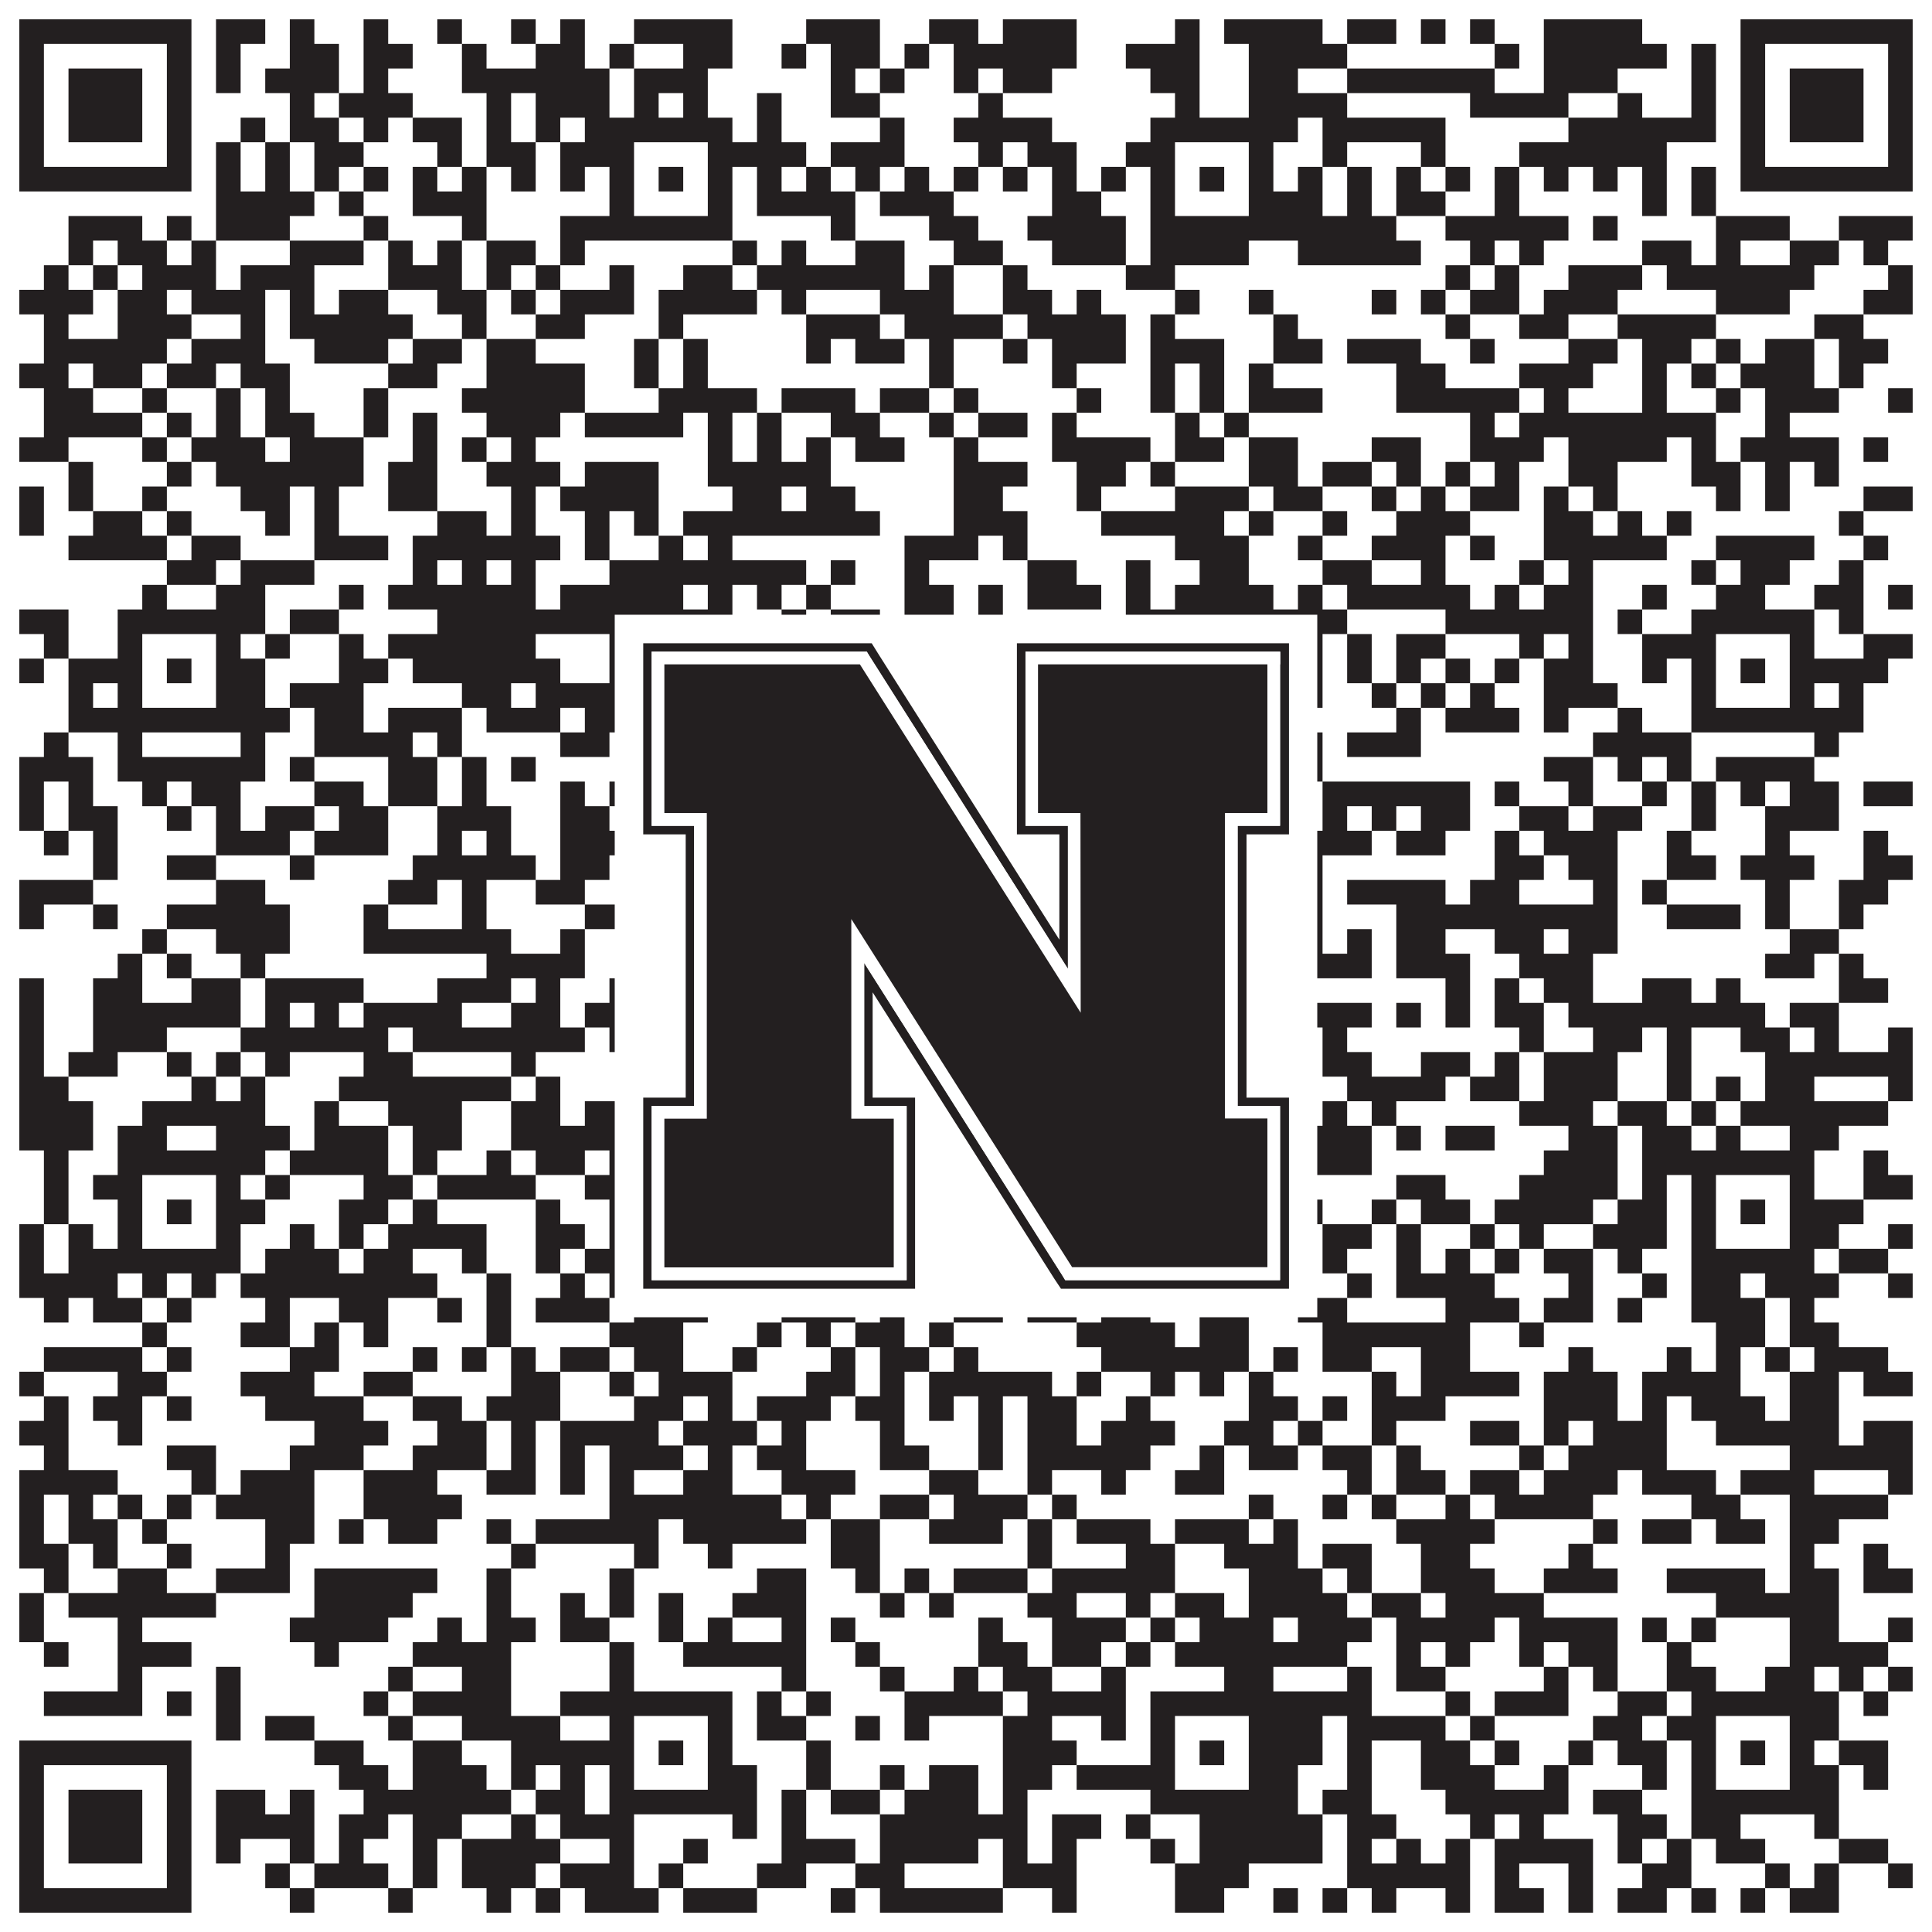 <?xml version="1.0"?>
<svg xmlns="http://www.w3.org/2000/svg" xmlns:xlink="http://www.w3.org/1999/xlink" version="1.1" width="1100px" height="1100px" viewBox="0 0 1100 1100"><rect x="0" y="0" width="1100" height="1100" fill="#ffffff" fill-opacity="1"/><path fill="#231f20" fill-opacity="1" d="M11,11L109,11L109,25L11,25ZM123,11L151,11L151,25L123,25ZM165,11L179,11L179,25L165,25ZM207,11L221,11L221,25L207,25ZM249,11L263,11L263,25L249,25ZM291,11L305,11L305,25L291,25ZM319,11L333,11L333,25L319,25ZM361,11L417,11L417,25L361,25ZM459,11L501,11L501,25L459,25ZM529,11L557,11L557,25L529,25ZM571,11L613,11L613,25L571,25ZM669,11L683,11L683,25L669,25ZM697,11L753,11L753,25L697,25ZM767,11L795,11L795,25L767,25ZM809,11L823,11L823,25L809,25ZM837,11L851,11L851,25L837,25ZM879,11L935,11L935,25L879,25ZM991,11L1089,11L1089,25L991,25ZM11,25L25,25L25,39L11,39ZM95,25L109,25L109,39L95,39ZM123,25L137,25L137,39L123,39ZM165,25L193,25L193,39L165,39ZM207,25L235,25L235,39L207,39ZM263,25L277,25L277,39L263,39ZM305,25L333,25L333,39L305,39ZM347,25L361,25L361,39L347,39ZM389,25L417,25L417,39L389,39ZM445,25L459,25L459,39L445,39ZM473,25L501,25L501,39L473,39ZM515,25L529,25L529,39L515,39ZM543,25L613,25L613,39L543,39ZM641,25L683,25L683,39L641,39ZM711,25L767,25L767,39L711,39ZM851,25L865,25L865,39L851,39ZM879,25L949,25L949,39L879,39ZM963,25L977,25L977,39L963,39ZM991,25L1005,25L1005,39L991,39ZM1075,25L1089,25L1089,39L1075,39ZM11,39L25,39L25,53L11,53ZM39,39L81,39L81,53L39,53ZM95,39L109,39L109,53L95,53ZM123,39L137,39L137,53L123,53ZM151,39L193,39L193,53L151,53ZM207,39L221,39L221,53L207,53ZM263,39L347,39L347,53L263,53ZM361,39L403,39L403,53L361,53ZM473,39L487,39L487,53L473,53ZM501,39L515,39L515,53L501,53ZM543,39L557,39L557,53L543,53ZM571,39L599,39L599,53L571,53ZM655,39L683,39L683,53L655,53ZM711,39L739,39L739,53L711,53ZM767,39L851,39L851,53L767,53ZM879,39L921,39L921,53L879,53ZM963,39L977,39L977,53L963,53ZM991,39L1005,39L1005,53L991,53ZM1019,39L1061,39L1061,53L1019,53ZM1075,39L1089,39L1089,53L1075,53ZM11,53L25,53L25,67L11,67ZM39,53L81,53L81,67L39,67ZM95,53L109,53L109,67L95,67ZM165,53L179,53L179,67L165,67ZM193,53L235,53L235,67L193,67ZM277,53L291,53L291,67L277,67ZM305,53L347,53L347,67L305,67ZM361,53L375,53L375,67L361,67ZM389,53L403,53L403,67L389,67ZM431,53L445,53L445,67L431,67ZM473,53L501,53L501,67L473,67ZM557,53L571,53L571,67L557,67ZM669,53L683,53L683,67L669,67ZM711,53L767,53L767,67L711,67ZM837,53L893,53L893,67L837,67ZM921,53L935,53L935,67L921,67ZM963,53L977,53L977,67L963,67ZM991,53L1005,53L1005,67L991,67ZM1019,53L1061,53L1061,67L1019,67ZM1075,53L1089,53L1089,67L1075,67ZM11,67L25,67L25,81L11,81ZM39,67L81,67L81,81L39,81ZM95,67L109,67L109,81L95,81ZM137,67L151,67L151,81L137,81ZM165,67L193,67L193,81L165,81ZM207,67L221,67L221,81L207,81ZM235,67L263,67L263,81L235,81ZM277,67L291,67L291,81L277,81ZM305,67L319,67L319,81L305,81ZM333,67L417,67L417,81L333,81ZM431,67L445,67L445,81L431,81ZM501,67L515,67L515,81L501,81ZM543,67L599,67L599,81L543,81ZM655,67L739,67L739,81L655,81ZM753,67L823,67L823,81L753,81ZM893,67L977,67L977,81L893,81ZM991,67L1005,67L1005,81L991,81ZM1019,67L1061,67L1061,81L1019,81ZM1075,67L1089,67L1089,81L1075,81ZM11,81L25,81L25,95L11,95ZM95,81L109,81L109,95L95,95ZM123,81L137,81L137,95L123,95ZM151,81L165,81L165,95L151,95ZM179,81L207,81L207,95L179,95ZM249,81L263,81L263,95L249,95ZM277,81L305,81L305,95L277,95ZM319,81L361,81L361,95L319,95ZM403,81L459,81L459,95L403,95ZM473,81L515,81L515,95L473,95ZM557,81L571,81L571,95L557,95ZM585,81L613,81L613,95L585,95ZM641,81L669,81L669,95L641,95ZM711,81L725,81L725,95L711,95ZM753,81L767,81L767,95L753,95ZM809,81L823,81L823,95L809,95ZM865,81L949,81L949,95L865,95ZM991,81L1005,81L1005,95L991,95ZM1075,81L1089,81L1089,95L1075,95ZM11,95L109,95L109,109L11,109ZM123,95L137,95L137,109L123,109ZM151,95L165,95L165,109L151,109ZM179,95L193,95L193,109L179,109ZM207,95L221,95L221,109L207,109ZM235,95L249,95L249,109L235,109ZM263,95L277,95L277,109L263,109ZM291,95L305,95L305,109L291,109ZM319,95L333,95L333,109L319,109ZM347,95L361,95L361,109L347,109ZM375,95L389,95L389,109L375,109ZM403,95L417,95L417,109L403,109ZM431,95L445,95L445,109L431,109ZM459,95L473,95L473,109L459,109ZM487,95L501,95L501,109L487,109ZM515,95L529,95L529,109L515,109ZM543,95L557,95L557,109L543,109ZM571,95L585,95L585,109L571,109ZM599,95L613,95L613,109L599,109ZM627,95L641,95L641,109L627,109ZM655,95L669,95L669,109L655,109ZM683,95L697,95L697,109L683,109ZM711,95L725,95L725,109L711,109ZM739,95L753,95L753,109L739,109ZM767,95L781,95L781,109L767,109ZM795,95L809,95L809,109L795,109ZM823,95L837,95L837,109L823,109ZM851,95L865,95L865,109L851,109ZM879,95L893,95L893,109L879,109ZM907,95L921,95L921,109L907,109ZM935,95L949,95L949,109L935,109ZM963,95L977,95L977,109L963,109ZM991,95L1089,95L1089,109L991,109ZM123,109L179,109L179,123L123,123ZM193,109L207,109L207,123L193,123ZM235,109L277,109L277,123L235,123ZM347,109L361,109L361,123L347,123ZM403,109L417,109L417,123L403,123ZM431,109L487,109L487,123L431,123ZM501,109L543,109L543,123L501,123ZM599,109L627,109L627,123L599,123ZM655,109L669,109L669,123L655,123ZM711,109L753,109L753,123L711,123ZM767,109L781,109L781,123L767,123ZM795,109L823,109L823,123L795,123ZM851,109L865,109L865,123L851,123ZM935,109L949,109L949,123L935,123ZM963,109L977,109L977,123L963,123ZM39,123L81,123L81,137L39,137ZM95,123L109,123L109,137L95,137ZM123,123L165,123L165,137L123,137ZM207,123L221,123L221,137L207,137ZM263,123L277,123L277,137L263,137ZM319,123L417,123L417,137L319,137ZM473,123L487,123L487,137L473,137ZM529,123L557,123L557,137L529,137ZM585,123L641,123L641,137L585,137ZM655,123L795,123L795,137L655,137ZM823,123L893,123L893,137L823,137ZM907,123L921,123L921,137L907,137ZM977,123L1019,123L1019,137L977,137ZM1047,123L1089,123L1089,137L1047,137ZM39,137L53,137L53,151L39,151ZM67,137L95,137L95,151L67,151ZM109,137L123,137L123,151L109,151ZM165,137L207,137L207,151L165,151ZM221,137L235,137L235,151L221,151ZM249,137L263,137L263,151L249,151ZM277,137L305,137L305,151L277,151ZM319,137L333,137L333,151L319,151ZM417,137L431,137L431,151L417,151ZM445,137L459,137L459,151L445,151ZM487,137L515,137L515,151L487,151ZM543,137L571,137L571,151L543,151ZM599,137L641,137L641,151L599,151ZM655,137L711,137L711,151L655,151ZM739,137L809,137L809,151L739,151ZM837,137L851,137L851,151L837,151ZM865,137L879,137L879,151L865,151ZM935,137L963,137L963,151L935,151ZM977,137L991,137L991,151L977,151ZM1019,137L1047,137L1047,151L1019,151ZM1061,137L1075,137L1075,151L1061,151ZM25,151L39,151L39,165L25,165ZM53,151L67,151L67,165L53,165ZM81,151L123,151L123,165L81,165ZM137,151L179,151L179,165L137,165ZM221,151L263,151L263,165L221,165ZM277,151L291,151L291,165L277,165ZM305,151L319,151L319,165L305,165ZM347,151L361,151L361,165L347,165ZM389,151L417,151L417,165L389,165ZM431,151L515,151L515,165L431,165ZM529,151L543,151L543,165L529,165ZM571,151L585,151L585,165L571,165ZM641,151L669,151L669,165L641,165ZM823,151L837,151L837,165L823,165ZM851,151L865,151L865,165L851,165ZM893,151L935,151L935,165L893,165ZM949,151L1033,151L1033,165L949,165ZM1075,151L1089,151L1089,165L1075,165ZM11,165L53,165L53,179L11,179ZM67,165L95,165L95,179L67,179ZM109,165L151,165L151,179L109,179ZM165,165L179,165L179,179L165,179ZM193,165L221,165L221,179L193,179ZM249,165L277,165L277,179L249,179ZM291,165L305,165L305,179L291,179ZM319,165L361,165L361,179L319,179ZM375,165L431,165L431,179L375,179ZM445,165L459,165L459,179L445,179ZM501,165L543,165L543,179L501,179ZM571,165L599,165L599,179L571,179ZM613,165L627,165L627,179L613,179ZM669,165L683,165L683,179L669,179ZM711,165L725,165L725,179L711,179ZM781,165L795,165L795,179L781,179ZM809,165L823,165L823,179L809,179ZM837,165L865,165L865,179L837,179ZM879,165L921,165L921,179L879,179ZM977,165L1019,165L1019,179L977,179ZM1061,165L1089,165L1089,179L1061,179ZM25,179L39,179L39,193L25,193ZM67,179L109,179L109,193L67,193ZM137,179L151,179L151,193L137,193ZM165,179L235,179L235,193L165,193ZM263,179L277,179L277,193L263,193ZM305,179L333,179L333,193L305,193ZM375,179L389,179L389,193L375,193ZM459,179L501,179L501,193L459,193ZM515,179L571,179L571,193L515,193ZM585,179L641,179L641,193L585,193ZM655,179L669,179L669,193L655,193ZM725,179L739,179L739,193L725,193ZM823,179L837,179L837,193L823,193ZM865,179L893,179L893,193L865,193ZM921,179L977,179L977,193L921,193ZM1033,179L1061,179L1061,193L1033,193ZM25,193L95,193L95,207L25,207ZM109,193L151,193L151,207L109,207ZM179,193L221,193L221,207L179,207ZM235,193L263,193L263,207L235,207ZM277,193L305,193L305,207L277,207ZM361,193L375,193L375,207L361,207ZM389,193L403,193L403,207L389,207ZM459,193L473,193L473,207L459,207ZM487,193L515,193L515,207L487,207ZM529,193L543,193L543,207L529,207ZM571,193L585,193L585,207L571,207ZM599,193L641,193L641,207L599,207ZM655,193L697,193L697,207L655,207ZM725,193L753,193L753,207L725,207ZM767,193L809,193L809,207L767,207ZM837,193L851,193L851,207L837,207ZM893,193L921,193L921,207L893,207ZM935,193L963,193L963,207L935,207ZM977,193L991,193L991,207L977,207ZM1005,193L1033,193L1033,207L1005,207ZM1047,193L1075,193L1075,207L1047,207ZM11,207L39,207L39,221L11,221ZM53,207L81,207L81,221L53,221ZM95,207L123,207L123,221L95,221ZM137,207L165,207L165,221L137,221ZM221,207L249,207L249,221L221,221ZM277,207L333,207L333,221L277,221ZM361,207L375,207L375,221L361,221ZM389,207L403,207L403,221L389,221ZM529,207L543,207L543,221L529,221ZM599,207L613,207L613,221L599,221ZM655,207L669,207L669,221L655,221ZM683,207L697,207L697,221L683,221ZM711,207L725,207L725,221L711,221ZM795,207L823,207L823,221L795,221ZM865,207L907,207L907,221L865,221ZM935,207L949,207L949,221L935,221ZM963,207L977,207L977,221L963,221ZM991,207L1033,207L1033,221L991,221ZM1047,207L1061,207L1061,221L1047,221ZM25,221L53,221L53,235L25,235ZM81,221L95,221L95,235L81,235ZM123,221L137,221L137,235L123,235ZM151,221L165,221L165,235L151,235ZM207,221L221,221L221,235L207,235ZM263,221L333,221L333,235L263,235ZM375,221L431,221L431,235L375,235ZM445,221L487,221L487,235L445,235ZM501,221L529,221L529,235L501,235ZM543,221L557,221L557,235L543,235ZM613,221L627,221L627,235L613,235ZM655,221L669,221L669,235L655,235ZM683,221L697,221L697,235L683,235ZM711,221L753,221L753,235L711,235ZM795,221L865,221L865,235L795,235ZM879,221L893,221L893,235L879,235ZM935,221L949,221L949,235L935,235ZM977,221L991,221L991,235L977,235ZM1005,221L1047,221L1047,235L1005,235ZM1075,221L1089,221L1089,235L1075,235ZM25,235L81,235L81,249L25,249ZM95,235L109,235L109,249L95,249ZM123,235L137,235L137,249L123,249ZM151,235L179,235L179,249L151,249ZM207,235L221,235L221,249L207,249ZM235,235L249,235L249,249L235,249ZM277,235L319,235L319,249L277,249ZM333,235L389,235L389,249L333,249ZM403,235L417,235L417,249L403,249ZM431,235L445,235L445,249L431,249ZM473,235L501,235L501,249L473,249ZM529,235L543,235L543,249L529,249ZM557,235L585,235L585,249L557,249ZM599,235L613,235L613,249L599,249ZM669,235L683,235L683,249L669,249ZM697,235L711,235L711,249L697,249ZM837,235L851,235L851,249L837,249ZM865,235L977,235L977,249L865,249ZM1005,235L1019,235L1019,249L1005,249ZM11,249L39,249L39,263L11,263ZM81,249L95,249L95,263L81,263ZM109,249L151,249L151,263L109,263ZM165,249L207,249L207,263L165,263ZM235,249L249,249L249,263L235,263ZM263,249L277,249L277,263L263,263ZM291,249L305,249L305,263L291,263ZM403,249L417,249L417,263L403,263ZM431,249L445,249L445,263L431,263ZM459,249L473,249L473,263L459,263ZM487,249L515,249L515,263L487,263ZM543,249L557,249L557,263L543,263ZM599,249L655,249L655,263L599,263ZM669,249L697,249L697,263L669,263ZM711,249L739,249L739,263L711,263ZM781,249L809,249L809,263L781,263ZM837,249L879,249L879,263L837,263ZM893,249L949,249L949,263L893,263ZM963,249L977,249L977,263L963,263ZM991,249L1047,249L1047,263L991,263ZM1061,249L1075,249L1075,263L1061,263ZM39,263L53,263L53,277L39,277ZM95,263L109,263L109,277L95,277ZM123,263L207,263L207,277L123,277ZM221,263L249,263L249,277L221,277ZM277,263L319,263L319,277L277,277ZM333,263L375,263L375,277L333,277ZM403,263L473,263L473,277L403,277ZM543,263L585,263L585,277L543,277ZM613,263L641,263L641,277L613,277ZM655,263L669,263L669,277L655,277ZM711,263L739,263L739,277L711,277ZM753,263L781,263L781,277L753,277ZM795,263L809,263L809,277L795,277ZM823,263L837,263L837,277L823,277ZM851,263L865,263L865,277L851,277ZM893,263L921,263L921,277L893,277ZM963,263L991,263L991,277L963,277ZM1005,263L1019,263L1019,277L1005,277ZM1033,263L1047,263L1047,277L1033,277ZM11,277L25,277L25,291L11,291ZM39,277L53,277L53,291L39,291ZM81,277L95,277L95,291L81,291ZM137,277L165,277L165,291L137,291ZM179,277L193,277L193,291L179,291ZM221,277L249,277L249,291L221,291ZM291,277L305,277L305,291L291,291ZM319,277L375,277L375,291L319,291ZM417,277L445,277L445,291L417,291ZM459,277L487,277L487,291L459,291ZM543,277L571,277L571,291L543,291ZM613,277L627,277L627,291L613,291ZM669,277L711,277L711,291L669,291ZM725,277L753,277L753,291L725,291ZM781,277L795,277L795,291L781,291ZM809,277L823,277L823,291L809,291ZM837,277L865,277L865,291L837,291ZM879,277L893,277L893,291L879,291ZM907,277L921,277L921,291L907,291ZM977,277L991,277L991,291L977,291ZM1005,277L1019,277L1019,291L1005,291ZM1061,277L1089,277L1089,291L1061,291ZM11,291L25,291L25,305L11,305ZM53,291L81,291L81,305L53,305ZM95,291L109,291L109,305L95,305ZM151,291L165,291L165,305L151,305ZM179,291L193,291L193,305L179,305ZM249,291L277,291L277,305L249,305ZM291,291L305,291L305,305L291,305ZM333,291L347,291L347,305L333,305ZM361,291L375,291L375,305L361,305ZM389,291L501,291L501,305L389,305ZM543,291L585,291L585,305L543,305ZM627,291L697,291L697,305L627,305ZM711,291L725,291L725,305L711,305ZM753,291L767,291L767,305L753,305ZM795,291L837,291L837,305L795,305ZM879,291L907,291L907,305L879,305ZM921,291L935,291L935,305L921,305ZM949,291L963,291L963,305L949,305ZM1047,291L1061,291L1061,305L1047,305ZM39,305L95,305L95,319L39,319ZM109,305L137,305L137,319L109,319ZM179,305L221,305L221,319L179,319ZM235,305L319,305L319,319L235,319ZM333,305L347,305L347,319L333,319ZM375,305L389,305L389,319L375,319ZM403,305L417,305L417,319L403,319ZM515,305L557,305L557,319L515,319ZM571,305L585,305L585,319L571,319ZM669,305L711,305L711,319L669,319ZM739,305L753,305L753,319L739,319ZM781,305L823,305L823,319L781,319ZM837,305L851,305L851,319L837,319ZM879,305L949,305L949,319L879,319ZM977,305L1033,305L1033,319L977,319ZM1061,305L1075,305L1075,319L1061,319ZM95,319L123,319L123,333L95,333ZM137,319L179,319L179,333L137,333ZM235,319L249,319L249,333L235,333ZM263,319L277,319L277,333L263,333ZM291,319L305,319L305,333L291,333ZM347,319L459,319L459,333L347,333ZM473,319L487,319L487,333L473,333ZM515,319L529,319L529,333L515,333ZM585,319L613,319L613,333L585,333ZM641,319L655,319L655,333L641,333ZM683,319L711,319L711,333L683,333ZM753,319L781,319L781,333L753,333ZM809,319L823,319L823,333L809,333ZM865,319L879,319L879,333L865,333ZM893,319L907,319L907,333L893,333ZM963,319L977,319L977,333L963,333ZM991,319L1019,319L1019,333L991,333ZM1047,319L1061,319L1061,333L1047,333ZM81,333L95,333L95,347L81,347ZM123,333L151,333L151,347L123,347ZM193,333L207,333L207,347L193,347ZM221,333L305,333L305,347L221,347ZM319,333L389,333L389,347L319,347ZM403,333L417,333L417,347L403,347ZM431,333L445,333L445,347L431,347ZM459,333L473,333L473,347L459,347ZM515,333L543,333L543,347L515,347ZM557,333L571,333L571,347L557,347ZM585,333L627,333L627,347L585,347ZM641,333L655,333L655,347L641,347ZM669,333L725,333L725,347L669,347ZM739,333L753,333L753,347L739,347ZM767,333L837,333L837,347L767,347ZM851,333L865,333L865,347L851,347ZM879,333L907,333L907,347L879,347ZM935,333L949,333L949,347L935,347ZM977,333L1005,333L1005,347L977,347ZM1033,333L1061,333L1061,347L1033,347ZM1075,333L1089,333L1089,347L1075,347ZM11,347L39,347L39,361L11,361ZM67,347L151,347L151,361L67,361ZM165,347L193,347L193,361L165,361ZM249,347L417,347L417,361L249,361ZM445,347L459,347L459,361L445,361ZM473,347L501,347L501,361L473,361ZM515,347L543,347L543,361L515,361ZM557,347L571,347L571,361L557,361ZM641,347L767,347L767,361L641,361ZM823,347L907,347L907,361L823,361ZM921,347L935,347L935,361L921,361ZM963,347L1033,347L1033,361L963,361ZM1047,347L1061,347L1061,361L1047,361ZM25,361L39,361L39,375L25,375ZM67,361L81,361L81,375L67,375ZM123,361L137,361L137,375L123,375ZM151,361L165,361L165,375L151,375ZM193,361L207,361L207,375L193,375ZM221,361L305,361L305,375L221,375ZM347,361L361,361L361,375L347,375ZM403,361L431,361L431,375L403,375ZM445,361L459,361L459,375L445,375ZM543,361L557,361L557,375L543,375ZM613,361L669,361L669,375L613,375ZM711,361L753,361L753,375L711,375ZM767,361L781,361L781,375L767,375ZM795,361L823,361L823,375L795,375ZM865,361L879,361L879,375L865,375ZM893,361L907,361L907,375L893,375ZM935,361L977,361L977,375L935,375ZM1019,361L1033,361L1033,375L1019,375ZM1061,361L1089,361L1089,375L1061,375ZM11,375L25,375L25,389L11,389ZM39,375L81,375L81,389L39,389ZM95,375L109,375L109,389L95,389ZM123,375L151,375L151,389L123,389ZM193,375L221,375L221,389L193,389ZM235,375L319,375L319,389L235,389ZM347,375L361,375L361,389L347,389ZM375,375L389,375L389,389L375,389ZM403,375L417,375L417,389L403,389ZM431,375L487,375L487,389L431,389ZM501,375L515,375L515,389L501,389ZM529,375L543,375L543,389L529,389ZM585,375L599,375L599,389L585,389ZM627,375L669,375L669,389L627,389ZM683,375L697,375L697,389L683,389ZM711,375L753,375L753,389L711,389ZM767,375L781,375L781,389L767,389ZM795,375L809,375L809,389L795,389ZM823,375L837,375L837,389L823,389ZM851,375L865,375L865,389L851,389ZM879,375L907,375L907,389L879,389ZM935,375L949,375L949,389L935,389ZM963,375L977,375L977,389L963,389ZM991,375L1005,375L1005,389L991,389ZM1019,375L1075,375L1075,389L1019,389ZM39,389L53,389L53,403L39,403ZM67,389L81,389L81,403L67,403ZM123,389L151,389L151,403L123,403ZM165,389L207,389L207,403L165,403ZM263,389L291,389L291,403L263,403ZM305,389L361,389L361,403L305,403ZM403,389L417,389L417,403L403,403ZM445,389L501,389L501,403L445,403ZM529,389L557,389L557,403L529,403ZM641,389L669,389L669,403L641,403ZM711,389L753,389L753,403L711,403ZM781,389L795,389L795,403L781,403ZM809,389L823,389L823,403L809,403ZM837,389L851,389L851,403L837,403ZM879,389L921,389L921,403L879,403ZM963,389L977,389L977,403L963,403ZM1019,389L1033,389L1033,403L1019,403ZM1047,389L1061,389L1061,403L1047,403ZM39,403L165,403L165,417L39,417ZM179,403L207,403L207,417L179,417ZM221,403L263,403L263,417L221,417ZM277,403L319,403L319,417L277,417ZM333,403L431,403L431,417L333,417ZM501,403L515,403L515,417L501,417ZM529,403L543,403L543,417L529,417ZM557,403L571,403L571,417L557,417ZM585,403L627,403L627,417L585,417ZM655,403L739,403L739,417L655,417ZM795,403L809,403L809,417L795,417ZM823,403L865,403L865,417L823,417ZM879,403L893,403L893,417L879,417ZM921,403L935,403L935,417L921,417ZM963,403L1061,403L1061,417L963,417ZM25,417L39,417L39,431L25,431ZM67,417L81,417L81,431L67,431ZM137,417L151,417L151,431L137,431ZM179,417L235,417L235,431L179,431ZM249,417L263,417L263,431L249,431ZM319,417L347,417L347,431L319,431ZM361,417L403,417L403,431L361,431ZM417,417L431,417L431,431L417,431ZM459,417L515,417L515,431L459,431ZM599,417L613,417L613,431L599,431ZM627,417L641,417L641,431L627,431ZM655,417L697,417L697,431L655,431ZM711,417L725,417L725,431L711,431ZM739,417L753,417L753,431L739,431ZM767,417L809,417L809,431L767,431ZM907,417L963,417L963,431L907,431ZM1033,417L1047,417L1047,431L1033,431ZM11,431L53,431L53,445L11,445ZM67,431L151,431L151,445L67,445ZM165,431L179,431L179,445L165,445ZM221,431L249,431L249,445L221,445ZM263,431L277,431L277,445L263,445ZM291,431L305,431L305,445L291,445ZM403,431L445,431L445,445L403,445ZM459,431L473,431L473,445L459,445ZM515,431L529,431L529,445L515,445ZM557,431L585,431L585,445L557,445ZM613,431L627,431L627,445L613,445ZM641,431L655,431L655,445L641,445ZM711,431L753,431L753,445L711,445ZM879,431L907,431L907,445L879,445ZM921,431L935,431L935,445L921,445ZM949,431L963,431L963,445L949,445ZM977,431L1033,431L1033,445L977,445ZM11,445L25,445L25,459L11,459ZM39,445L53,445L53,459L39,459ZM81,445L95,445L95,459L81,459ZM109,445L137,445L137,459L109,459ZM179,445L207,445L207,459L179,459ZM221,445L249,445L249,459L221,459ZM263,445L277,445L277,459L263,459ZM319,445L333,445L333,459L319,459ZM347,445L375,445L375,459L347,459ZM389,445L403,445L403,459L389,459ZM417,445L431,445L431,459L417,459ZM459,445L487,445L487,459L459,459ZM501,445L515,445L515,459L501,459ZM543,445L585,445L585,459L543,459ZM599,445L627,445L627,459L599,459ZM641,445L655,445L655,459L641,459ZM669,445L697,445L697,459L669,459ZM725,445L739,445L739,459L725,459ZM753,445L837,445L837,459L753,459ZM851,445L865,445L865,459L851,459ZM893,445L907,445L907,459L893,459ZM935,445L949,445L949,459L935,459ZM963,445L977,445L977,459L963,459ZM991,445L1005,445L1005,459L991,459ZM1019,445L1047,445L1047,459L1019,459ZM1061,445L1089,445L1089,459L1061,459ZM11,459L25,459L25,473L11,473ZM39,459L67,459L67,473L39,473ZM95,459L109,459L109,473L95,473ZM123,459L137,459L137,473L123,473ZM151,459L179,459L179,473L151,473ZM193,459L221,459L221,473L193,473ZM249,459L291,459L291,473L249,473ZM319,459L347,459L347,473L319,473ZM361,459L375,459L375,473L361,473ZM417,459L431,459L431,473L417,473ZM459,459L473,459L473,473L459,473ZM515,459L529,459L529,473L515,473ZM557,459L571,459L571,473L557,473ZM599,459L613,459L613,473L599,473ZM627,459L641,459L641,473L627,473ZM655,459L669,459L669,473L655,473ZM683,459L725,459L725,473L683,473ZM753,459L767,459L767,473L753,473ZM781,459L795,459L795,473L781,473ZM809,459L837,459L837,473L809,473ZM865,459L893,459L893,473L865,473ZM907,459L935,459L935,473L907,473ZM963,459L977,459L977,473L963,473ZM1005,459L1047,459L1047,473L1005,473ZM25,473L39,473L39,487L25,487ZM53,473L67,473L67,487L53,487ZM123,473L165,473L165,487L123,487ZM179,473L221,473L221,487L179,487ZM249,473L263,473L263,487L249,487ZM277,473L291,473L291,487L277,487ZM319,473L375,473L375,487L319,487ZM389,473L445,473L445,487L389,487ZM473,473L585,473L585,487L473,487ZM613,473L627,473L627,487L613,487ZM641,473L669,473L669,487L641,487ZM683,473L697,473L697,487L683,487ZM739,473L781,473L781,487L739,487ZM795,473L823,473L823,487L795,487ZM851,473L865,473L865,487L851,487ZM879,473L921,473L921,487L879,487ZM949,473L963,473L963,487L949,487ZM1005,473L1019,473L1019,487L1005,487ZM1061,473L1075,473L1075,487L1061,487ZM53,487L67,487L67,501L53,501ZM95,487L123,487L123,501L95,501ZM165,487L179,487L179,501L165,501ZM235,487L305,487L305,501L235,501ZM319,487L347,487L347,501L319,501ZM403,487L417,487L417,501L403,501ZM445,487L473,487L473,501L445,501ZM487,487L529,487L529,501L487,501ZM557,487L613,487L613,501L557,501ZM627,487L697,487L697,501L627,501ZM725,487L753,487L753,501L725,501ZM851,487L879,487L879,501L851,501ZM893,487L921,487L921,501L893,501ZM949,487L977,487L977,501L949,501ZM991,487L1033,487L1033,501L991,501ZM1061,487L1089,487L1089,501L1061,501ZM11,501L53,501L53,515L11,515ZM123,501L151,501L151,515L123,515ZM221,501L249,501L249,515L221,515ZM263,501L277,501L277,515L263,515ZM305,501L333,501L333,515L305,515ZM361,501L389,501L389,515L361,515ZM403,501L417,501L417,515L403,515ZM431,501L459,501L459,515L431,515ZM487,501L543,501L543,515L487,515ZM585,501L599,501L599,515L585,515ZM613,501L627,501L627,515L613,515ZM725,501L753,501L753,515L725,515ZM767,501L823,501L823,515L767,515ZM837,501L865,501L865,515L837,515ZM907,501L921,501L921,515L907,515ZM935,501L949,501L949,515L935,515ZM1005,501L1019,501L1019,515L1005,515ZM1047,501L1075,501L1075,515L1047,515ZM11,515L25,515L25,529L11,529ZM53,515L67,515L67,529L53,529ZM95,515L165,515L165,529L95,529ZM207,515L221,515L221,529L207,529ZM263,515L277,515L277,529L263,529ZM333,515L361,515L361,529L333,529ZM403,515L431,515L431,529L403,529ZM445,515L459,515L459,529L445,529ZM473,515L501,515L501,529L473,529ZM529,515L543,515L543,529L529,529ZM557,515L571,515L571,529L557,529ZM585,515L613,515L613,529L585,529ZM655,515L683,515L683,529L655,529ZM711,515L753,515L753,529L711,529ZM795,515L921,515L921,529L795,529ZM949,515L991,515L991,529L949,529ZM1005,515L1019,515L1019,529L1005,529ZM1047,515L1061,515L1061,529L1047,529ZM81,529L95,529L95,543L81,543ZM123,529L165,529L165,543L123,543ZM207,529L291,529L291,543L207,543ZM319,529L333,529L333,543L319,543ZM375,529L403,529L403,543L375,543ZM459,529L487,529L487,543L459,543ZM515,529L543,529L543,543L515,543ZM557,529L585,529L585,543L557,543ZM599,529L627,529L627,543L599,543ZM683,529L725,529L725,543L683,543ZM739,529L753,529L753,543L739,543ZM767,529L781,529L781,543L767,543ZM795,529L823,529L823,543L795,543ZM851,529L879,529L879,543L851,543ZM893,529L921,529L921,543L893,543ZM1019,529L1047,529L1047,543L1019,543ZM67,543L81,543L81,557L67,557ZM95,543L109,543L109,557L95,557ZM137,543L151,543L151,557L137,557ZM277,543L333,543L333,557L277,557ZM403,543L417,543L417,557L403,557ZM487,543L515,543L515,557L487,557ZM529,543L543,543L543,557L529,557ZM599,543L627,543L627,557L599,557ZM655,543L669,543L669,557L655,557ZM683,543L781,543L781,557L683,557ZM795,543L837,543L837,557L795,557ZM865,543L907,543L907,557L865,557ZM1005,543L1033,543L1033,557L1005,557ZM1047,543L1061,543L1061,557L1047,557ZM11,557L25,557L25,571L11,571ZM53,557L81,557L81,571L53,571ZM109,557L137,557L137,571L109,571ZM151,557L207,557L207,571L151,571ZM249,557L291,557L291,571L249,571ZM305,557L319,557L319,571L305,571ZM347,557L375,557L375,571L347,571ZM445,557L459,557L459,571L445,571ZM501,557L515,557L515,571L501,571ZM543,557L557,557L557,571L543,571ZM613,557L669,557L669,571L613,571ZM697,557L725,557L725,571L697,571ZM823,557L837,557L837,571L823,571ZM851,557L865,557L865,571L851,571ZM879,557L907,557L907,571L879,571ZM935,557L963,557L963,571L935,571ZM977,557L991,557L991,571L977,571ZM1047,557L1075,557L1075,571L1047,571ZM11,571L25,571L25,585L11,585ZM53,571L137,571L137,585L53,585ZM151,571L165,571L165,585L151,585ZM179,571L193,571L193,585L179,585ZM207,571L263,571L263,585L207,585ZM291,571L319,571L319,585L291,585ZM333,571L403,571L403,585L333,585ZM417,571L431,571L431,585L417,585ZM473,571L501,571L501,585L473,585ZM557,571L585,571L585,585L557,585ZM599,571L627,571L627,585L599,585ZM683,571L711,571L711,585L683,585ZM739,571L781,571L781,585L739,585ZM795,571L809,571L809,585L795,585ZM823,571L837,571L837,585L823,585ZM851,571L879,571L879,585L851,585ZM893,571L1005,571L1005,585L893,585ZM1019,571L1047,571L1047,585L1019,585ZM11,585L25,585L25,599L11,599ZM53,585L95,585L95,599L53,599ZM137,585L221,585L221,599L137,599ZM235,585L333,585L333,599L235,599ZM347,585L361,585L361,599L347,599ZM431,585L445,585L445,599L431,599ZM459,585L487,585L487,599L459,599ZM501,585L529,585L529,599L501,599ZM543,585L627,585L627,599L543,599ZM641,585L669,585L669,599L641,599ZM711,585L725,585L725,599L711,599ZM753,585L767,585L767,599L753,599ZM865,585L879,585L879,599L865,599ZM907,585L935,585L935,599L907,599ZM949,585L963,585L963,599L949,599ZM991,585L1019,585L1019,599L991,599ZM1033,585L1047,585L1047,599L1033,599ZM1075,585L1089,585L1089,599L1075,599ZM11,599L25,599L25,613L11,613ZM39,599L67,599L67,613L39,613ZM95,599L109,599L109,613L95,613ZM123,599L137,599L137,613L123,613ZM151,599L165,599L165,613L151,613ZM207,599L235,599L235,613L207,613ZM291,599L305,599L305,613L291,613ZM403,599L431,599L431,613L403,613ZM459,599L487,599L487,613L459,613ZM501,599L515,599L515,613L501,613ZM557,599L641,599L641,613L557,613ZM683,599L711,599L711,613L683,613ZM725,599L739,599L739,613L725,613ZM753,599L781,599L781,613L753,613ZM809,599L837,599L837,613L809,613ZM851,599L865,599L865,613L851,613ZM879,599L921,599L921,613L879,613ZM949,599L963,599L963,613L949,613ZM1005,599L1089,599L1089,613L1005,613ZM11,613L39,613L39,627L11,627ZM109,613L123,613L123,627L109,627ZM137,613L151,613L151,627L137,627ZM193,613L291,613L291,627L193,627ZM305,613L319,613L319,627L305,627ZM375,613L389,613L389,627L375,627ZM431,613L459,613L459,627L431,627ZM473,613L487,613L487,627L473,627ZM501,613L515,613L515,627L501,627ZM529,613L543,613L543,627L529,627ZM571,613L627,613L627,627L571,627ZM641,613L711,613L711,627L641,627ZM767,613L823,613L823,627L767,627ZM837,613L865,613L865,627L837,627ZM879,613L921,613L921,627L879,627ZM949,613L963,613L963,627L949,627ZM977,613L991,613L991,627L977,627ZM1005,613L1033,613L1033,627L1005,627ZM1075,613L1089,613L1089,627L1075,627ZM11,627L53,627L53,641L11,641ZM81,627L151,627L151,641L81,641ZM179,627L193,627L193,641L179,641ZM221,627L263,627L263,641L221,641ZM291,627L319,627L319,641L291,641ZM333,627L417,627L417,641L333,641ZM431,627L445,627L445,641L431,641ZM459,627L571,627L571,641L459,641ZM585,627L599,627L599,641L585,641ZM655,627L669,627L669,641L655,641ZM697,627L739,627L739,641L697,641ZM753,627L767,627L767,641L753,641ZM781,627L795,627L795,641L781,641ZM865,627L907,627L907,641L865,641ZM921,627L949,627L949,641L921,641ZM963,627L977,627L977,641L963,641ZM991,627L1075,627L1075,641L991,641ZM11,641L53,641L53,655L11,655ZM67,641L95,641L95,655L67,655ZM123,641L165,641L165,655L123,655ZM179,641L221,641L221,655L179,655ZM235,641L263,641L263,655L235,655ZM291,641L375,641L375,655L291,655ZM403,641L431,641L431,655L403,655ZM487,641L501,641L501,655L487,655ZM515,641L571,641L571,655L515,655ZM585,641L613,641L613,655L585,655ZM641,641L669,641L669,655L641,655ZM697,641L711,641L711,655L697,655ZM725,641L781,641L781,655L725,655ZM795,641L809,641L809,655L795,655ZM823,641L851,641L851,655L823,655ZM893,641L921,641L921,655L893,655ZM935,641L963,641L963,655L935,655ZM977,641L991,641L991,655L977,655ZM1019,641L1047,641L1047,655L1019,655ZM25,655L39,655L39,669L25,669ZM67,655L151,655L151,669L67,669ZM165,655L221,655L221,669L165,669ZM235,655L249,655L249,669L235,669ZM277,655L291,655L291,669L277,669ZM305,655L333,655L333,669L305,669ZM347,655L417,655L417,669L347,669ZM431,655L445,655L445,669L431,669ZM473,655L487,655L487,669L473,669ZM515,655L529,655L529,669L515,669ZM557,655L571,655L571,669L557,669ZM585,655L599,655L599,669L585,669ZM627,655L641,655L641,669L627,669ZM655,655L781,655L781,669L655,669ZM879,655L921,655L921,669L879,669ZM935,655L1033,655L1033,669L935,669ZM1061,655L1075,655L1075,669L1061,669ZM25,669L39,669L39,683L25,683ZM53,669L81,669L81,683L53,683ZM123,669L137,669L137,683L123,683ZM151,669L165,669L165,683L151,683ZM207,669L235,669L235,683L207,683ZM249,669L305,669L305,683L249,683ZM333,669L361,669L361,683L333,683ZM403,669L417,669L417,683L403,683ZM459,669L501,669L501,683L459,683ZM557,669L669,669L669,683L557,683ZM711,669L739,669L739,683L711,683ZM795,669L823,669L823,683L795,683ZM865,669L921,669L921,683L865,683ZM935,669L949,669L949,683L935,683ZM963,669L977,669L977,683L963,683ZM1019,669L1033,669L1033,683L1019,683ZM1061,669L1089,669L1089,683L1061,683ZM25,683L39,683L39,697L25,697ZM67,683L81,683L81,697L67,697ZM95,683L109,683L109,697L95,697ZM123,683L151,683L151,697L123,697ZM193,683L221,683L221,697L193,697ZM235,683L249,683L249,697L235,697ZM305,683L319,683L319,697L305,697ZM347,683L361,683L361,697L347,697ZM375,683L389,683L389,697L375,697ZM403,683L431,683L431,697L403,697ZM445,683L459,683L459,697L445,697ZM543,683L557,683L557,697L543,697ZM571,683L585,683L585,697L571,697ZM655,683L669,683L669,697L655,697ZM683,683L697,683L697,697L683,697ZM711,683L753,683L753,697L711,697ZM781,683L795,683L795,697L781,697ZM809,683L837,683L837,697L809,697ZM851,683L907,683L907,697L851,697ZM921,683L949,683L949,697L921,697ZM963,683L977,683L977,697L963,697ZM991,683L1005,683L1005,697L991,697ZM1019,683L1061,683L1061,697L1019,697ZM11,697L25,697L25,711L11,711ZM39,697L53,697L53,711L39,711ZM67,697L81,697L81,711L67,711ZM123,697L137,697L137,711L123,711ZM165,697L179,697L179,711L165,711ZM193,697L207,697L207,711L193,711ZM221,697L277,697L277,711L221,711ZM305,697L333,697L333,711L305,711ZM347,697L361,697L361,711L347,711ZM403,697L417,697L417,711L403,711ZM445,697L473,697L473,711L445,711ZM501,697L515,697L515,711L501,711ZM529,697L571,697L571,711L529,711ZM627,697L669,697L669,711L627,711ZM711,697L739,697L739,711L711,711ZM753,697L781,697L781,711L753,711ZM795,697L809,697L809,711L795,711ZM837,697L851,697L851,711L837,711ZM865,697L879,697L879,711L865,711ZM907,697L949,697L949,711L907,711ZM963,697L977,697L977,711L963,711ZM1019,697L1047,697L1047,711L1019,711ZM1075,697L1089,697L1089,711L1075,711ZM11,711L25,711L25,725L11,725ZM39,711L137,711L137,725L39,725ZM151,711L193,711L193,725L151,725ZM207,711L235,711L235,725L207,725ZM263,711L277,711L277,725L263,725ZM305,711L319,711L319,725L305,725ZM333,711L417,711L417,725L333,725ZM431,711L529,711L529,725L431,725ZM557,711L571,711L571,725L557,725ZM599,711L641,711L641,725L599,725ZM655,711L739,711L739,725L655,725ZM753,711L767,711L767,725L753,725ZM795,711L809,711L809,725L795,725ZM823,711L837,711L837,725L823,725ZM851,711L865,711L865,725L851,725ZM879,711L907,711L907,725L879,725ZM921,711L935,711L935,725L921,725ZM963,711L1033,711L1033,725L963,725ZM1047,711L1075,711L1075,725L1047,725ZM11,725L67,725L67,739L11,739ZM81,725L95,725L95,739L81,739ZM109,725L123,725L123,739L109,739ZM137,725L249,725L249,739L137,739ZM277,725L291,725L291,739L277,739ZM319,725L333,725L333,739L319,739ZM347,725L389,725L389,739L347,739ZM403,725L417,725L417,739L403,739ZM431,725L445,725L445,739L431,739ZM459,725L501,725L501,739L459,739ZM529,725L585,725L585,739L529,739ZM599,725L613,725L613,739L599,739ZM627,725L655,725L655,739L627,739ZM711,725L725,725L725,739L711,739ZM767,725L781,725L781,739L767,739ZM795,725L851,725L851,739L795,739ZM893,725L907,725L907,739L893,739ZM935,725L949,725L949,739L935,739ZM963,725L991,725L991,739L963,739ZM1005,725L1047,725L1047,739L1005,739ZM1075,725L1089,725L1089,739L1075,739ZM25,739L39,739L39,753L25,753ZM53,739L81,739L81,753L53,753ZM95,739L109,739L109,753L95,753ZM151,739L165,739L165,753L151,753ZM193,739L221,739L221,753L193,753ZM249,739L263,739L263,753L249,753ZM277,739L291,739L291,753L277,753ZM305,739L347,739L347,753L305,753ZM361,739L403,739L403,753L361,753ZM445,739L487,739L487,753L445,753ZM501,739L515,739L515,753L501,753ZM543,739L571,739L571,753L543,753ZM585,739L613,739L613,753L585,753ZM627,739L655,739L655,753L627,753ZM683,739L711,739L711,753L683,753ZM739,739L767,739L767,753L739,753ZM823,739L865,739L865,753L823,753ZM879,739L907,739L907,753L879,753ZM921,739L935,739L935,753L921,753ZM963,739L1005,739L1005,753L963,753ZM1019,739L1033,739L1033,753L1019,753ZM81,753L95,753L95,767L81,767ZM137,753L165,753L165,767L137,767ZM179,753L193,753L193,767L179,767ZM207,753L221,753L221,767L207,767ZM277,753L291,753L291,767L277,767ZM347,753L389,753L389,767L347,767ZM431,753L445,753L445,767L431,767ZM459,753L473,753L473,767L459,767ZM487,753L515,753L515,767L487,767ZM529,753L543,753L543,767L529,767ZM613,753L669,753L669,767L613,767ZM683,753L711,753L711,767L683,767ZM753,753L837,753L837,767L753,767ZM865,753L879,753L879,767L865,767ZM977,753L1005,753L1005,767L977,767ZM1019,753L1047,753L1047,767L1019,767ZM25,767L81,767L81,781L25,781ZM95,767L109,767L109,781L95,781ZM165,767L193,767L193,781L165,781ZM235,767L249,767L249,781L235,781ZM263,767L277,767L277,781L263,781ZM291,767L305,767L305,781L291,781ZM319,767L347,767L347,781L319,781ZM361,767L389,767L389,781L361,781ZM417,767L431,767L431,781L417,781ZM473,767L487,767L487,781L473,781ZM501,767L529,767L529,781L501,781ZM543,767L557,767L557,781L543,781ZM627,767L711,767L711,781L627,781ZM725,767L739,767L739,781L725,781ZM753,767L781,767L781,781L753,781ZM809,767L837,767L837,781L809,781ZM893,767L907,767L907,781L893,781ZM949,767L963,767L963,781L949,781ZM977,767L991,767L991,781L977,781ZM1005,767L1019,767L1019,781L1005,781ZM1033,767L1075,767L1075,781L1033,781ZM11,781L25,781L25,795L11,795ZM67,781L95,781L95,795L67,795ZM137,781L179,781L179,795L137,795ZM207,781L235,781L235,795L207,795ZM291,781L319,781L319,795L291,795ZM347,781L361,781L361,795L347,795ZM375,781L417,781L417,795L375,795ZM459,781L487,781L487,795L459,795ZM501,781L515,781L515,795L501,795ZM529,781L599,781L599,795L529,795ZM613,781L627,781L627,795L613,795ZM655,781L669,781L669,795L655,795ZM683,781L697,781L697,795L683,795ZM711,781L725,781L725,795L711,795ZM781,781L795,781L795,795L781,795ZM809,781L865,781L865,795L809,795ZM879,781L921,781L921,795L879,795ZM935,781L991,781L991,795L935,795ZM1019,781L1047,781L1047,795L1019,795ZM1061,781L1089,781L1089,795L1061,795ZM25,795L39,795L39,809L25,809ZM53,795L81,795L81,809L53,809ZM95,795L109,795L109,809L95,809ZM151,795L207,795L207,809L151,809ZM235,795L263,795L263,809L235,809ZM277,795L319,795L319,809L277,809ZM361,795L389,795L389,809L361,809ZM403,795L417,795L417,809L403,809ZM431,795L473,795L473,809L431,809ZM487,795L515,795L515,809L487,809ZM529,795L543,795L543,809L529,809ZM557,795L571,795L571,809L557,809ZM585,795L613,795L613,809L585,809ZM641,795L655,795L655,809L641,809ZM711,795L739,795L739,809L711,809ZM753,795L767,795L767,809L753,809ZM781,795L823,795L823,809L781,809ZM879,795L921,795L921,809L879,809ZM935,795L949,795L949,809L935,809ZM963,795L1005,795L1005,809L963,809ZM1019,795L1047,795L1047,809L1019,809ZM11,809L39,809L39,823L11,823ZM67,809L81,809L81,823L67,823ZM179,809L221,809L221,823L179,823ZM249,809L277,809L277,823L249,823ZM291,809L305,809L305,823L291,823ZM319,809L375,809L375,823L319,823ZM389,809L431,809L431,823L389,823ZM445,809L459,809L459,823L445,823ZM501,809L515,809L515,823L501,823ZM557,809L571,809L571,823L557,823ZM585,809L613,809L613,823L585,823ZM627,809L669,809L669,823L627,823ZM697,809L725,809L725,823L697,823ZM739,809L753,809L753,823L739,823ZM781,809L795,809L795,823L781,823ZM837,809L865,809L865,823L837,823ZM879,809L893,809L893,823L879,823ZM907,809L949,809L949,823L907,823ZM977,809L1047,809L1047,823L977,823ZM1061,809L1089,809L1089,823L1061,823ZM25,823L39,823L39,837L25,837ZM95,823L123,823L123,837L95,837ZM165,823L207,823L207,837L165,837ZM235,823L277,823L277,837L235,837ZM291,823L305,823L305,837L291,837ZM319,823L333,823L333,837L319,837ZM347,823L389,823L389,837L347,837ZM403,823L417,823L417,837L403,837ZM431,823L459,823L459,837L431,837ZM501,823L529,823L529,837L501,837ZM557,823L571,823L571,837L557,837ZM585,823L655,823L655,837L585,837ZM683,823L697,823L697,837L683,837ZM711,823L739,823L739,837L711,837ZM753,823L781,823L781,837L753,837ZM795,823L809,823L809,837L795,837ZM865,823L879,823L879,837L865,837ZM893,823L949,823L949,837L893,837ZM1019,823L1089,823L1089,837L1019,837ZM11,837L67,837L67,851L11,851ZM109,837L123,837L123,851L109,851ZM137,837L179,837L179,851L137,851ZM207,837L249,837L249,851L207,851ZM277,837L305,837L305,851L277,851ZM319,837L333,837L333,851L319,851ZM347,837L361,837L361,851L347,851ZM389,837L417,837L417,851L389,851ZM445,837L487,837L487,851L445,851ZM529,837L557,837L557,851L529,851ZM585,837L599,837L599,851L585,851ZM627,837L641,837L641,851L627,851ZM669,837L697,837L697,851L669,851ZM767,837L781,837L781,851L767,851ZM795,837L823,837L823,851L795,851ZM837,837L865,837L865,851L837,851ZM879,837L921,837L921,851L879,851ZM935,837L977,837L977,851L935,851ZM991,837L1033,837L1033,851L991,851ZM1075,837L1089,837L1089,851L1075,851ZM11,851L25,851L25,865L11,865ZM39,851L53,851L53,865L39,865ZM67,851L81,851L81,865L67,865ZM95,851L109,851L109,865L95,865ZM123,851L179,851L179,865L123,865ZM207,851L263,851L263,865L207,865ZM347,851L445,851L445,865L347,865ZM459,851L473,851L473,865L459,865ZM501,851L529,851L529,865L501,865ZM543,851L585,851L585,865L543,865ZM599,851L613,851L613,865L599,865ZM711,851L725,851L725,865L711,865ZM753,851L767,851L767,865L753,865ZM781,851L795,851L795,865L781,865ZM823,851L837,851L837,865L823,865ZM851,851L907,851L907,865L851,865ZM963,851L991,851L991,865L963,865ZM1019,851L1075,851L1075,865L1019,865ZM11,865L25,865L25,879L11,879ZM39,865L67,865L67,879L39,879ZM81,865L95,865L95,879L81,879ZM151,865L179,865L179,879L151,879ZM193,865L207,865L207,879L193,879ZM221,865L249,865L249,879L221,879ZM277,865L291,865L291,879L277,879ZM305,865L375,865L375,879L305,879ZM389,865L459,865L459,879L389,879ZM473,865L501,865L501,879L473,879ZM529,865L571,865L571,879L529,879ZM585,865L599,865L599,879L585,879ZM613,865L655,865L655,879L613,879ZM669,865L711,865L711,879L669,879ZM725,865L739,865L739,879L725,879ZM795,865L851,865L851,879L795,879ZM907,865L921,865L921,879L907,879ZM935,865L963,865L963,879L935,879ZM977,865L1005,865L1005,879L977,879ZM1019,865L1047,865L1047,879L1019,879ZM11,879L39,879L39,893L11,893ZM53,879L67,879L67,893L53,893ZM95,879L109,879L109,893L95,893ZM151,879L165,879L165,893L151,893ZM291,879L305,879L305,893L291,893ZM361,879L375,879L375,893L361,893ZM403,879L417,879L417,893L403,893ZM473,879L501,879L501,893L473,893ZM585,879L599,879L599,893L585,893ZM641,879L669,879L669,893L641,893ZM697,879L739,879L739,893L697,893ZM753,879L781,879L781,893L753,893ZM809,879L837,879L837,893L809,893ZM893,879L907,879L907,893L893,893ZM1019,879L1033,879L1033,893L1019,893ZM1061,879L1075,879L1075,893L1061,893ZM25,893L39,893L39,907L25,907ZM67,893L95,893L95,907L67,907ZM123,893L165,893L165,907L123,907ZM179,893L249,893L249,907L179,907ZM277,893L291,893L291,907L277,907ZM347,893L361,893L361,907L347,907ZM431,893L459,893L459,907L431,907ZM487,893L501,893L501,907L487,907ZM515,893L529,893L529,907L515,907ZM543,893L585,893L585,907L543,907ZM599,893L669,893L669,907L599,907ZM711,893L753,893L753,907L711,907ZM767,893L781,893L781,907L767,907ZM809,893L851,893L851,907L809,907ZM879,893L921,893L921,907L879,907ZM949,893L1005,893L1005,907L949,907ZM1019,893L1047,893L1047,907L1019,907ZM1061,893L1089,893L1089,907L1061,907ZM11,907L25,907L25,921L11,921ZM39,907L123,907L123,921L39,921ZM179,907L235,907L235,921L179,921ZM277,907L291,907L291,921L277,921ZM319,907L333,907L333,921L319,921ZM347,907L361,907L361,921L347,921ZM375,907L389,907L389,921L375,921ZM417,907L459,907L459,921L417,921ZM501,907L515,907L515,921L501,921ZM529,907L543,907L543,921L529,921ZM585,907L613,907L613,921L585,921ZM641,907L655,907L655,921L641,921ZM669,907L697,907L697,921L669,921ZM711,907L767,907L767,921L711,921ZM781,907L809,907L809,921L781,921ZM823,907L879,907L879,921L823,921ZM977,907L1047,907L1047,921L977,921ZM11,921L25,921L25,935L11,935ZM67,921L81,921L81,935L67,935ZM165,921L221,921L221,935L165,935ZM249,921L263,921L263,935L249,935ZM277,921L305,921L305,935L277,935ZM319,921L347,921L347,935L319,935ZM375,921L389,921L389,935L375,935ZM403,921L417,921L417,935L403,935ZM445,921L459,921L459,935L445,935ZM473,921L487,921L487,935L473,935ZM557,921L571,921L571,935L557,935ZM599,921L641,921L641,935L599,935ZM655,921L669,921L669,935L655,935ZM683,921L725,921L725,935L683,935ZM739,921L781,921L781,935L739,935ZM795,921L851,921L851,935L795,935ZM865,921L921,921L921,935L865,935ZM935,921L949,921L949,935L935,935ZM963,921L977,921L977,935L963,935ZM1019,921L1047,921L1047,935L1019,935ZM1075,921L1089,921L1089,935L1075,935ZM25,935L39,935L39,949L25,949ZM67,935L109,935L109,949L67,949ZM179,935L193,935L193,949L179,949ZM235,935L291,935L291,949L235,949ZM347,935L361,935L361,949L347,949ZM389,935L459,935L459,949L389,949ZM487,935L501,935L501,949L487,949ZM557,935L585,935L585,949L557,949ZM599,935L627,935L627,949L599,949ZM641,935L655,935L655,949L641,949ZM669,935L767,935L767,949L669,949ZM795,935L809,935L809,949L795,949ZM823,935L837,935L837,949L823,949ZM865,935L879,935L879,949L865,949ZM893,935L921,935L921,949L893,949ZM949,935L963,935L963,949L949,949ZM1019,935L1075,935L1075,949L1019,949ZM67,949L81,949L81,963L67,963ZM123,949L137,949L137,963L123,963ZM221,949L235,949L235,963L221,963ZM263,949L291,949L291,963L263,963ZM347,949L361,949L361,963L347,963ZM445,949L459,949L459,963L445,963ZM501,949L515,949L515,963L501,963ZM543,949L557,949L557,963L543,963ZM571,949L599,949L599,963L571,963ZM627,949L641,949L641,963L627,963ZM697,949L725,949L725,963L697,963ZM767,949L781,949L781,963L767,963ZM795,949L823,949L823,963L795,963ZM879,949L893,949L893,963L879,963ZM907,949L921,949L921,963L907,963ZM949,949L977,949L977,963L949,963ZM1005,949L1033,949L1033,963L1005,963ZM1047,949L1061,949L1061,963L1047,963ZM1075,949L1089,949L1089,963L1075,963ZM25,963L81,963L81,977L25,977ZM95,963L109,963L109,977L95,977ZM123,963L137,963L137,977L123,977ZM207,963L221,963L221,977L207,977ZM235,963L291,963L291,977L235,977ZM319,963L417,963L417,977L319,977ZM431,963L445,963L445,977L431,977ZM459,963L473,963L473,977L459,977ZM515,963L571,963L571,977L515,977ZM585,963L641,963L641,977L585,977ZM655,963L781,963L781,977L655,977ZM823,963L837,963L837,977L823,977ZM851,963L893,963L893,977L851,977ZM921,963L949,963L949,977L921,977ZM963,963L1047,963L1047,977L963,977ZM1061,963L1075,963L1075,977L1061,977ZM123,977L137,977L137,991L123,991ZM151,977L179,977L179,991L151,991ZM221,977L235,977L235,991L221,991ZM263,977L319,977L319,991L263,991ZM347,977L361,977L361,991L347,991ZM403,977L417,977L417,991L403,991ZM431,977L459,977L459,991L431,991ZM487,977L501,977L501,991L487,991ZM515,977L529,977L529,991L515,991ZM571,977L599,977L599,991L571,991ZM627,977L641,977L641,991L627,991ZM655,977L669,977L669,991L655,991ZM711,977L753,977L753,991L711,991ZM767,977L823,977L823,991L767,991ZM837,977L851,977L851,991L837,991ZM907,977L935,977L935,991L907,991ZM949,977L977,977L977,991L949,991ZM1019,977L1047,977L1047,991L1019,991ZM11,991L109,991L109,1005L11,1005ZM179,991L207,991L207,1005L179,1005ZM235,991L263,991L263,1005L235,1005ZM291,991L361,991L361,1005L291,1005ZM375,991L389,991L389,1005L375,1005ZM403,991L417,991L417,1005L403,1005ZM459,991L473,991L473,1005L459,1005ZM571,991L613,991L613,1005L571,1005ZM655,991L669,991L669,1005L655,1005ZM683,991L697,991L697,1005L683,1005ZM711,991L753,991L753,1005L711,1005ZM767,991L781,991L781,1005L767,1005ZM809,991L837,991L837,1005L809,1005ZM851,991L865,991L865,1005L851,1005ZM893,991L907,991L907,1005L893,1005ZM921,991L949,991L949,1005L921,1005ZM963,991L977,991L977,1005L963,1005ZM991,991L1005,991L1005,1005L991,1005ZM1019,991L1033,991L1033,1005L1019,1005ZM1047,991L1075,991L1075,1005L1047,1005ZM11,1005L25,1005L25,1019L11,1019ZM95,1005L109,1005L109,1019L95,1019ZM193,1005L221,1005L221,1019L193,1019ZM235,1005L277,1005L277,1019L235,1019ZM291,1005L305,1005L305,1019L291,1019ZM319,1005L333,1005L333,1019L319,1019ZM347,1005L361,1005L361,1019L347,1019ZM403,1005L431,1005L431,1019L403,1019ZM459,1005L473,1005L473,1019L459,1019ZM501,1005L515,1005L515,1019L501,1019ZM529,1005L557,1005L557,1019L529,1019ZM571,1005L599,1005L599,1019L571,1019ZM613,1005L669,1005L669,1019L613,1019ZM711,1005L739,1005L739,1019L711,1019ZM767,1005L781,1005L781,1019L767,1019ZM809,1005L851,1005L851,1019L809,1019ZM879,1005L893,1005L893,1019L879,1019ZM935,1005L949,1005L949,1019L935,1019ZM963,1005L977,1005L977,1019L963,1019ZM1019,1005L1047,1005L1047,1019L1019,1019ZM1061,1005L1075,1005L1075,1019L1061,1019ZM11,1019L25,1019L25,1033L11,1033ZM39,1019L81,1019L81,1033L39,1033ZM95,1019L109,1019L109,1033L95,1033ZM123,1019L151,1019L151,1033L123,1033ZM165,1019L179,1019L179,1033L165,1033ZM207,1019L291,1019L291,1033L207,1033ZM305,1019L333,1019L333,1033L305,1033ZM347,1019L431,1019L431,1033L347,1033ZM445,1019L459,1019L459,1033L445,1033ZM473,1019L501,1019L501,1033L473,1033ZM515,1019L557,1019L557,1033L515,1033ZM571,1019L585,1019L585,1033L571,1033ZM655,1019L739,1019L739,1033L655,1033ZM753,1019L781,1019L781,1033L753,1033ZM823,1019L893,1019L893,1033L823,1033ZM907,1019L935,1019L935,1033L907,1033ZM963,1019L1047,1019L1047,1033L963,1033ZM11,1033L25,1033L25,1047L11,1047ZM39,1033L81,1033L81,1047L39,1047ZM95,1033L109,1033L109,1047L95,1047ZM123,1033L179,1033L179,1047L123,1047ZM193,1033L221,1033L221,1047L193,1047ZM235,1033L263,1033L263,1047L235,1047ZM291,1033L305,1033L305,1047L291,1047ZM319,1033L361,1033L361,1047L319,1047ZM417,1033L431,1033L431,1047L417,1047ZM445,1033L459,1033L459,1047L445,1047ZM501,1033L585,1033L585,1047L501,1047ZM599,1033L627,1033L627,1047L599,1047ZM641,1033L655,1033L655,1047L641,1047ZM683,1033L753,1033L753,1047L683,1047ZM767,1033L795,1033L795,1047L767,1047ZM837,1033L851,1033L851,1047L837,1047ZM865,1033L879,1033L879,1047L865,1047ZM921,1033L949,1033L949,1047L921,1047ZM963,1033L991,1033L991,1047L963,1047ZM1033,1033L1047,1033L1047,1047L1033,1047ZM11,1047L25,1047L25,1061L11,1061ZM39,1047L81,1047L81,1061L39,1061ZM95,1047L109,1047L109,1061L95,1061ZM123,1047L137,1047L137,1061L123,1061ZM165,1047L179,1047L179,1061L165,1061ZM193,1047L207,1047L207,1061L193,1061ZM235,1047L249,1047L249,1061L235,1061ZM263,1047L319,1047L319,1061L263,1061ZM347,1047L361,1047L361,1061L347,1061ZM389,1047L403,1047L403,1061L389,1061ZM445,1047L487,1047L487,1061L445,1061ZM501,1047L557,1047L557,1061L501,1061ZM571,1047L585,1047L585,1061L571,1061ZM599,1047L613,1047L613,1061L599,1061ZM655,1047L669,1047L669,1061L655,1061ZM683,1047L753,1047L753,1061L683,1061ZM767,1047L781,1047L781,1061L767,1061ZM795,1047L809,1047L809,1061L795,1061ZM823,1047L837,1047L837,1061L823,1061ZM851,1047L907,1047L907,1061L851,1061ZM921,1047L935,1047L935,1061L921,1061ZM949,1047L963,1047L963,1061L949,1061ZM977,1047L1005,1047L1005,1061L977,1061ZM1047,1047L1075,1047L1075,1061L1047,1061ZM11,1061L25,1061L25,1075L11,1075ZM95,1061L109,1061L109,1075L95,1075ZM151,1061L165,1061L165,1075L151,1075ZM179,1061L221,1061L221,1075L179,1075ZM235,1061L249,1061L249,1075L235,1075ZM263,1061L305,1061L305,1075L263,1075ZM319,1061L361,1061L361,1075L319,1075ZM375,1061L389,1061L389,1075L375,1075ZM431,1061L459,1061L459,1075L431,1075ZM487,1061L515,1061L515,1075L487,1075ZM571,1061L613,1061L613,1075L571,1075ZM669,1061L711,1061L711,1075L669,1075ZM767,1061L837,1061L837,1075L767,1075ZM851,1061L865,1061L865,1075L851,1075ZM893,1061L907,1061L907,1075L893,1075ZM935,1061L963,1061L963,1075L935,1075ZM1005,1061L1019,1061L1019,1075L1005,1075ZM1033,1061L1047,1061L1047,1075L1033,1075ZM1075,1061L1089,1061L1089,1075L1075,1075ZM11,1075L109,1075L109,1089L11,1089ZM165,1075L179,1075L179,1089L165,1089ZM221,1075L235,1075L235,1089L221,1089ZM277,1075L291,1075L291,1089L277,1089ZM305,1075L319,1075L319,1089L305,1089ZM333,1075L375,1075L375,1089L333,1089ZM389,1075L431,1075L431,1089L389,1089ZM473,1075L487,1075L487,1089L473,1089ZM501,1075L571,1075L571,1089L501,1089ZM599,1075L613,1075L613,1089L599,1089ZM669,1075L697,1075L697,1089L669,1089ZM725,1075L739,1075L739,1089L725,1089ZM753,1075L767,1075L767,1089L753,1089ZM781,1075L795,1075L795,1089L781,1089ZM823,1075L837,1075L837,1089L823,1089ZM851,1075L879,1075L879,1089L851,1089ZM893,1075L907,1075L907,1089L893,1089ZM921,1075L949,1075L949,1089L921,1089ZM963,1075L977,1075L977,1089L963,1089ZM991,1075L1005,1075L1005,1089L991,1089ZM1019,1075L1047,1075L1047,1089L1019,1089Z"/>
<svg x="350" y="350" width="400" height="400" version="1.1" xmlns="http://www.w3.org/2000/svg" xmlns:xlink="http://www.w3.org/1999/xlink"
	 viewBox="0 0 302.9 302.9" style="enable-background:new 0 0 302.9 302.9;" xml:space="preserve">
<style type="text/css">
	.st0{fill:#FFFFFF;}
	.st1{fill:#231F20;}
</style>
<g>
	<rect class="st0" width="302.9" height="302.9"/>
</g>
<g>
	<g>
		<path class="st1" d="M281.4,12.3h-108v82.4h18.3v45.4L113.4,16.5l-2.6-4.2H12.3v82.4h18.3v113.5H12.3v82.4h117.2v-82.4h-18.3
			v-45.4l78.4,123.6l2.8,4.2h98.3v-82.4h-18.3V94.7h18.3V12.3H281.4L281.4,12.3z M286.9,21.4V91h-18.3v120.8h18.3v75.1h-92.6
			l-1.6-2.6l-85.1-134.2v61.7h18.3v75.1H15.9v-75.1h18.3V91H15.9V15.9h92.7l1.7,2.6l85.1,134.2V91h-18.3V15.9h109.9V21.4L286.9,21.4
			z"/>
		<path class="st0" d="M281.4,15.9H177.1V91h18.3v61.7L110.2,18.5l-1.5-2.6H15.9V91h18.3v120.8H15.9v75.1h109.9v-75.1h-18.3v-61.7
			l85.1,134.2l1.6,2.6h92.6v-75.1h-18.3V91h18.3V15.9H281.4z M120.3,217.4L120.3,217.4v64.1H21.4v-64.1h18.3V85.5H21.4V21.4h84.2
			l95.2,150.1V85.5h-18.3V21.4h98.9v64.1h-18.3v131.8h18.3v64.1h-84.2L102,131.3v86.1C102,217.4,120.3,217.4,120.3,217.4z"/>
	</g>
	<path class="st1" d="M200.9,171.6L200.9,171.6L105.7,21.4H21.4v64.1h18.3v131.8H21.4v64.1h98.9v-64.1H102v-86.1l95.2,150.1h84.2
		v-64.1h-18.3V85.5h18.3V21.4h-98.9v64.1h18.3L200.9,171.6L200.9,171.6z"/>
</g>
</svg>
</svg>
